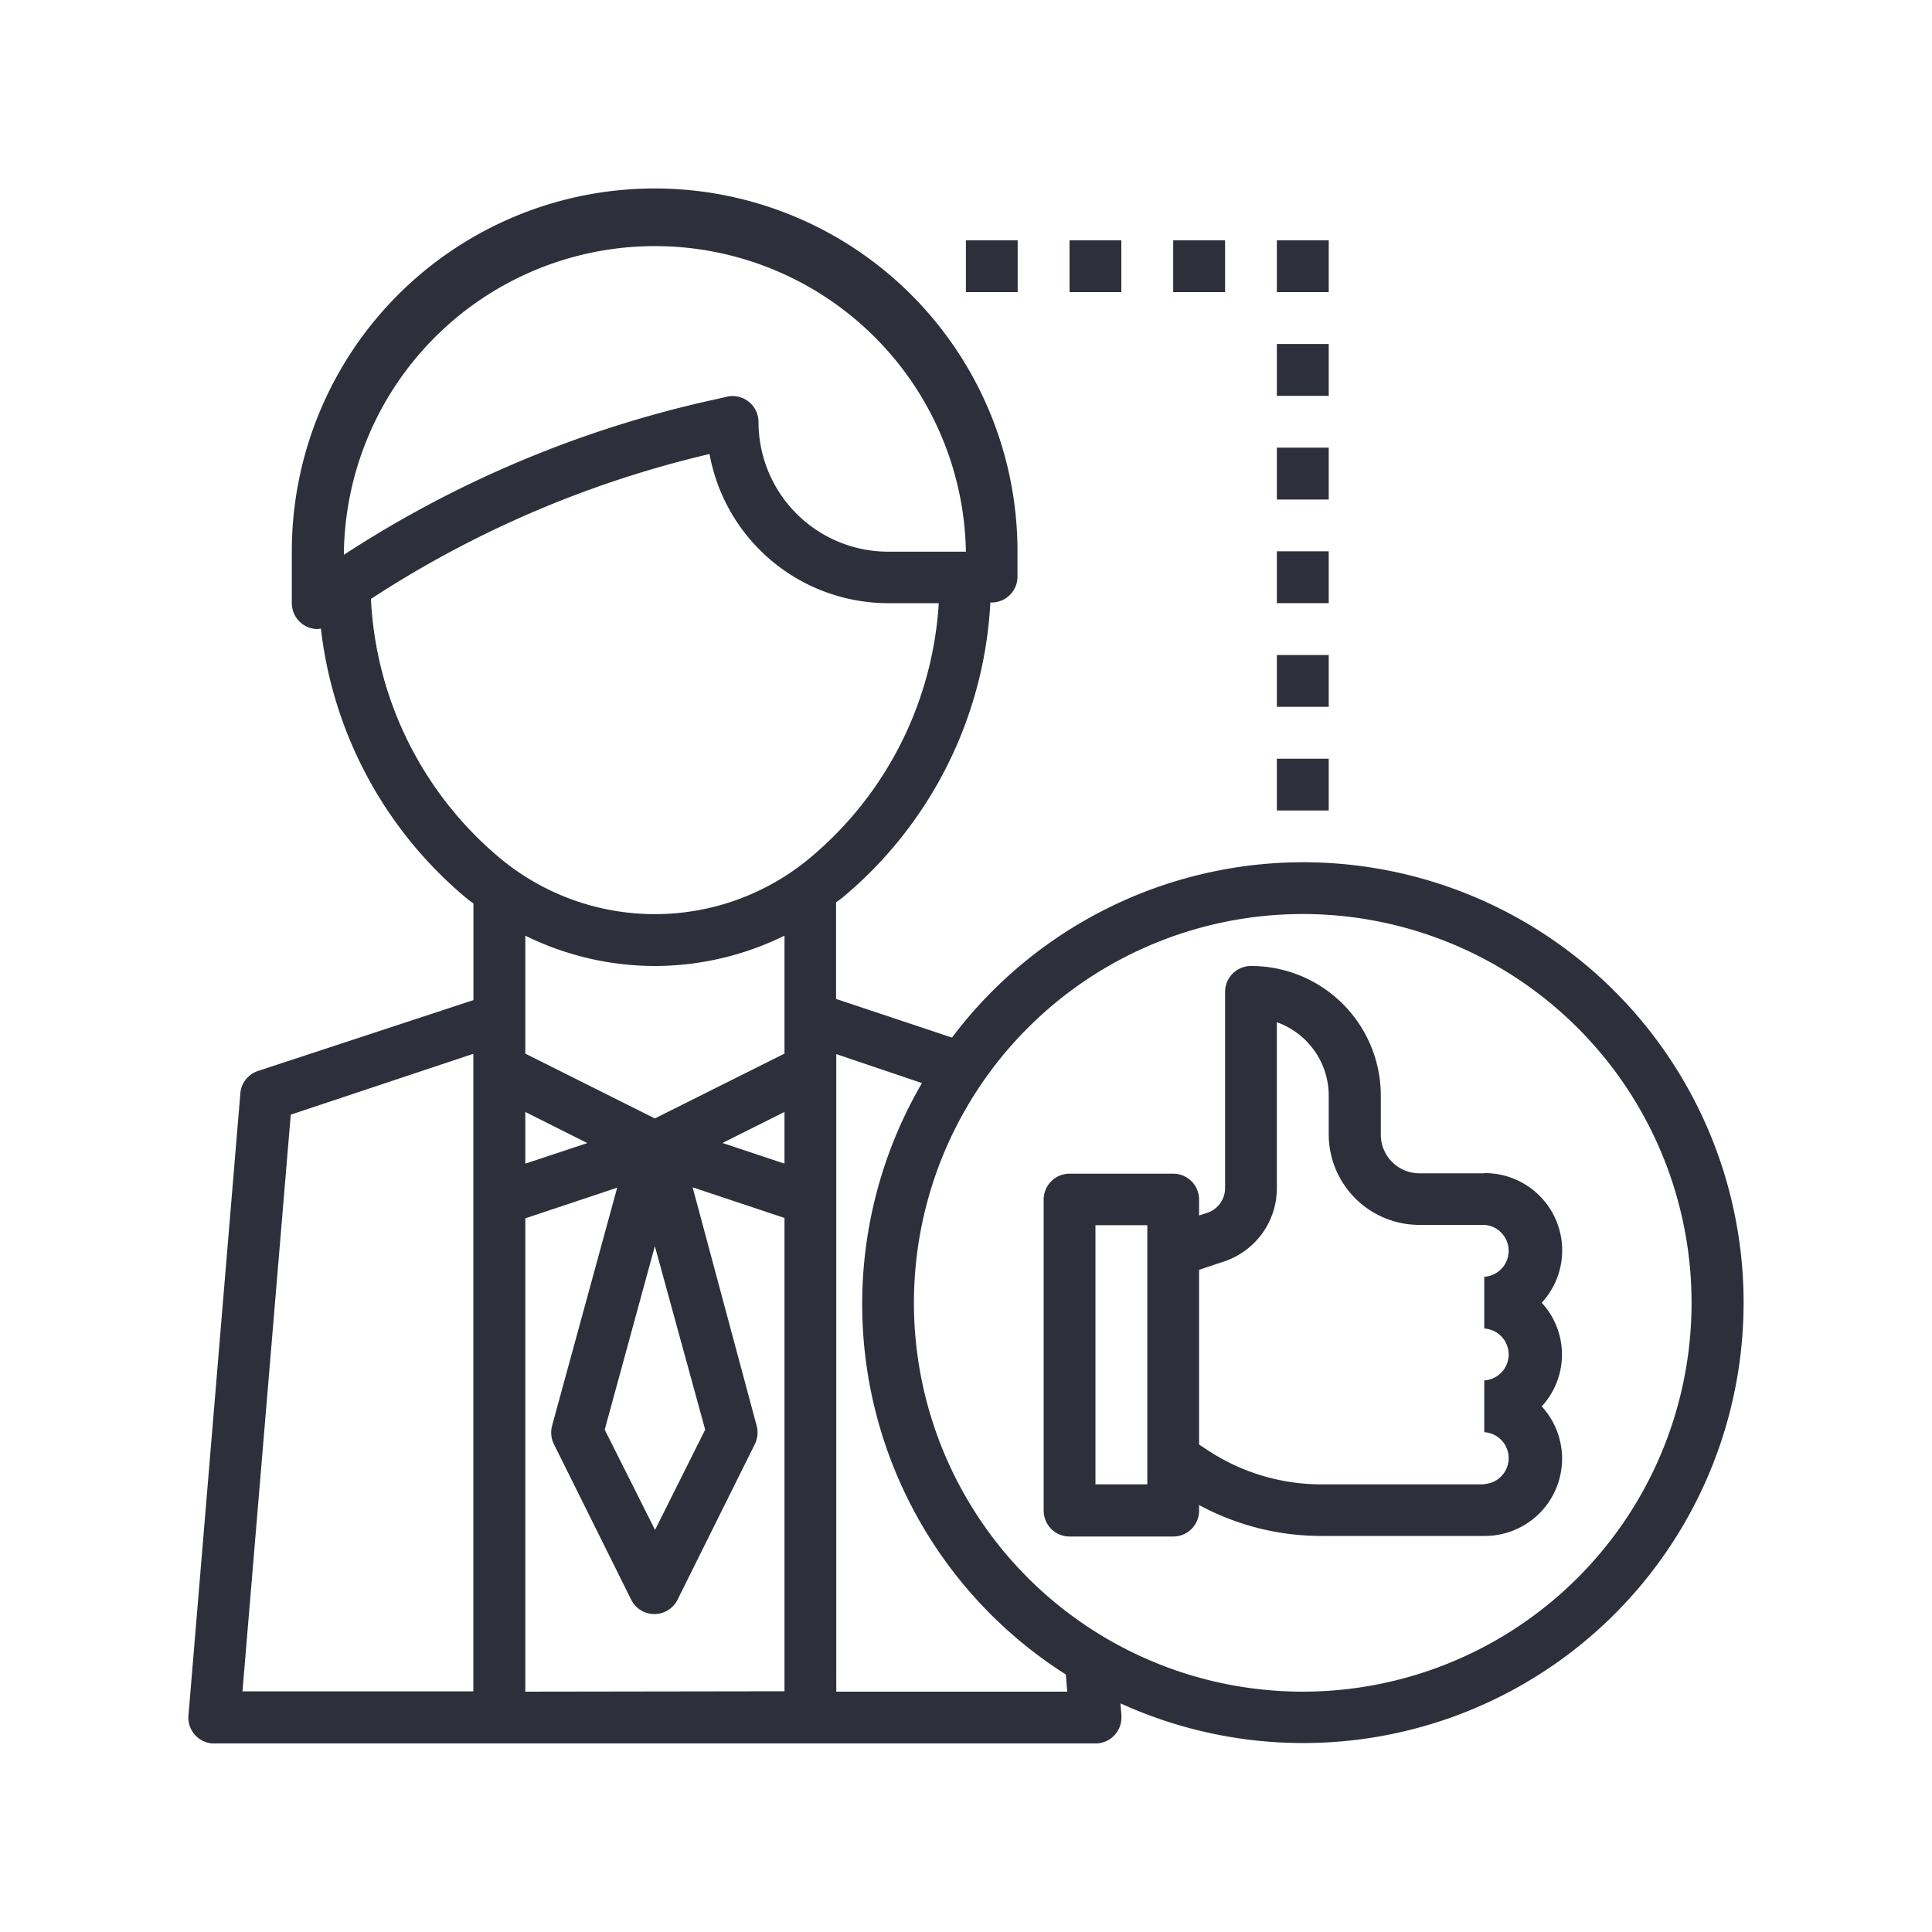 <svg id="Capa_1" data-name="Capa 1" xmlns="http://www.w3.org/2000/svg" viewBox="0 0 200 200"><path d="M153.65,153.66H136.81a21.35,21.35,0,0,1-11.9-3.61l-.78-.51V131.45l2.55-.85a8,8,0,0,0,5.5-7.64V105.82a8.08,8.08,0,0,1,5.37,7.59v4a9.38,9.38,0,0,0,9.39,9.39h6.71a2.69,2.69,0,0,1,0,5.37v5.36a2.69,2.69,0,0,1,0,5.37v5.36a2.69,2.69,0,0,1,0,5.37Zm-34.88,0H113.4V126.83h5.37v26.83Zm34.88-32.2h-6.71a4,4,0,0,1-4-4v-4A13.42,13.42,0,0,0,129.5,100a2.68,2.68,0,0,0-2.68,2.68V123a2.69,2.69,0,0,1-1.84,2.55l-.85.28v-1.64a2.68,2.68,0,0,0-2.68-2.69H110.72a2.68,2.68,0,0,0-2.68,2.69v32.19a2.68,2.68,0,0,0,2.68,2.68h10.73a2.68,2.68,0,0,0,2.68-2.68v-.58A26.53,26.53,0,0,0,136.81,159h16.84a8,8,0,0,0,5.95-13.41,7.92,7.92,0,0,0,0-10.73,8,8,0,0,0-5.95-13.42Z" style="fill:#2d303a"/><path d="M134.86,175.12a40.25,40.25,0,1,1,40.25-40.24,40.25,40.25,0,0,1-40.25,40.24Zm-24.37,0H86.57v-66l8.87,3a45.41,45.41,0,0,0,14.89,61.22l.16,1.86Zm-56.11,0v-49l9.51-3.17L57.15,147.6a2.72,2.72,0,0,0,.19,1.9l8,16.1a2.68,2.68,0,0,0,4.8,0l8-16.1a2.72,2.72,0,0,0,.19-1.9L71.7,122.91l9.51,3.17v49ZM30.07,115.4,49,109.09v66H25.1l5-59.72ZM67.79,100a30.5,30.5,0,0,0,13.42-3.14v12.21l-13.42,6.71-13.41-6.71V96.86A30.43,30.43,0,0,0,67.79,100ZM38.4,62A109.77,109.77,0,0,1,73.45,47,18.81,18.81,0,0,0,91.94,62.44h5.24A37.28,37.28,0,0,1,83.84,88.82a25.07,25.07,0,0,1-32.1,0A37.33,37.33,0,0,1,38.4,62Zm-2.8-4.89a32.2,32.2,0,0,1,64.39,0h-8A13.43,13.43,0,0,1,78.52,43.66,2.69,2.69,0,0,0,75.84,41a2.3,2.3,0,0,0-.58.07l-1.61.36a115.42,115.42,0,0,0-38.05,16v-.29Zm18.78,63.35v-5.35l6.42,3.22-6.42,2.13Zm26.83,0-6.42-2.14,6.42-3.21v5.35ZM73,148l-5.19,10.38L62.6,148l5.19-19L73,148Zm61.88-58.74a45.51,45.51,0,0,0-36.33,18.15l-12-4v-10c.24-.18.48-.34.71-.53a42.64,42.64,0,0,0,15.26-30.51h.13a2.68,2.68,0,0,0,2.68-2.68V57.07a37.56,37.56,0,1,0-75.12,0v5.37a2.68,2.68,0,0,0,2.68,2.68l.33-.05A42.68,42.68,0,0,0,48.31,93c.22.19.47.35.7.53v10L26.7,110.87a2.66,2.66,0,0,0-1.82,2.32l-5.37,64.39a2.68,2.68,0,0,0,2.45,2.9H113.4a2.68,2.68,0,0,0,2.69-2.68,1.85,1.85,0,0,0,0-.23l-.1-1.24a45.59,45.59,0,1,0,18.88-87.07Z" style="fill:#2d303a"/><polygon points="110.72 24.88 116.08 24.88 116.08 30.24 110.72 30.24 110.72 24.88 110.72 24.88" style="fill:#2d303a"/><polygon points="121.45 24.88 126.82 24.88 126.82 30.24 121.45 30.24 121.45 24.88 121.45 24.88" style="fill:#2d303a"/><polygon points="132.18 78.54 137.55 78.54 137.55 83.9 132.18 83.9 132.18 78.54 132.18 78.54" style="fill:#2d303a"/><polygon points="132.18 67.81 137.55 67.81 137.55 73.17 132.18 73.17 132.18 67.81 132.18 67.81" style="fill:#2d303a"/><polygon points="132.18 57.07 137.55 57.07 137.55 62.44 132.18 62.44 132.18 57.07 132.18 57.07" style="fill:#2d303a"/><polygon points="132.18 46.34 137.55 46.34 137.55 51.71 132.18 51.71 132.18 46.34 132.18 46.34" style="fill:#2d303a"/><polygon points="132.18 35.61 137.55 35.61 137.55 40.98 132.18 40.98 132.18 35.61 132.18 35.61" style="fill:#2d303a"/><polygon points="132.18 24.88 137.55 24.88 137.55 30.24 132.18 30.24 132.18 24.88 132.18 24.88" style="fill:#2d303a"/><polygon points="99.99 24.88 105.35 24.88 105.35 30.24 99.99 30.24 99.99 24.88 99.99 24.88" style="fill:#2d303a"/></svg>